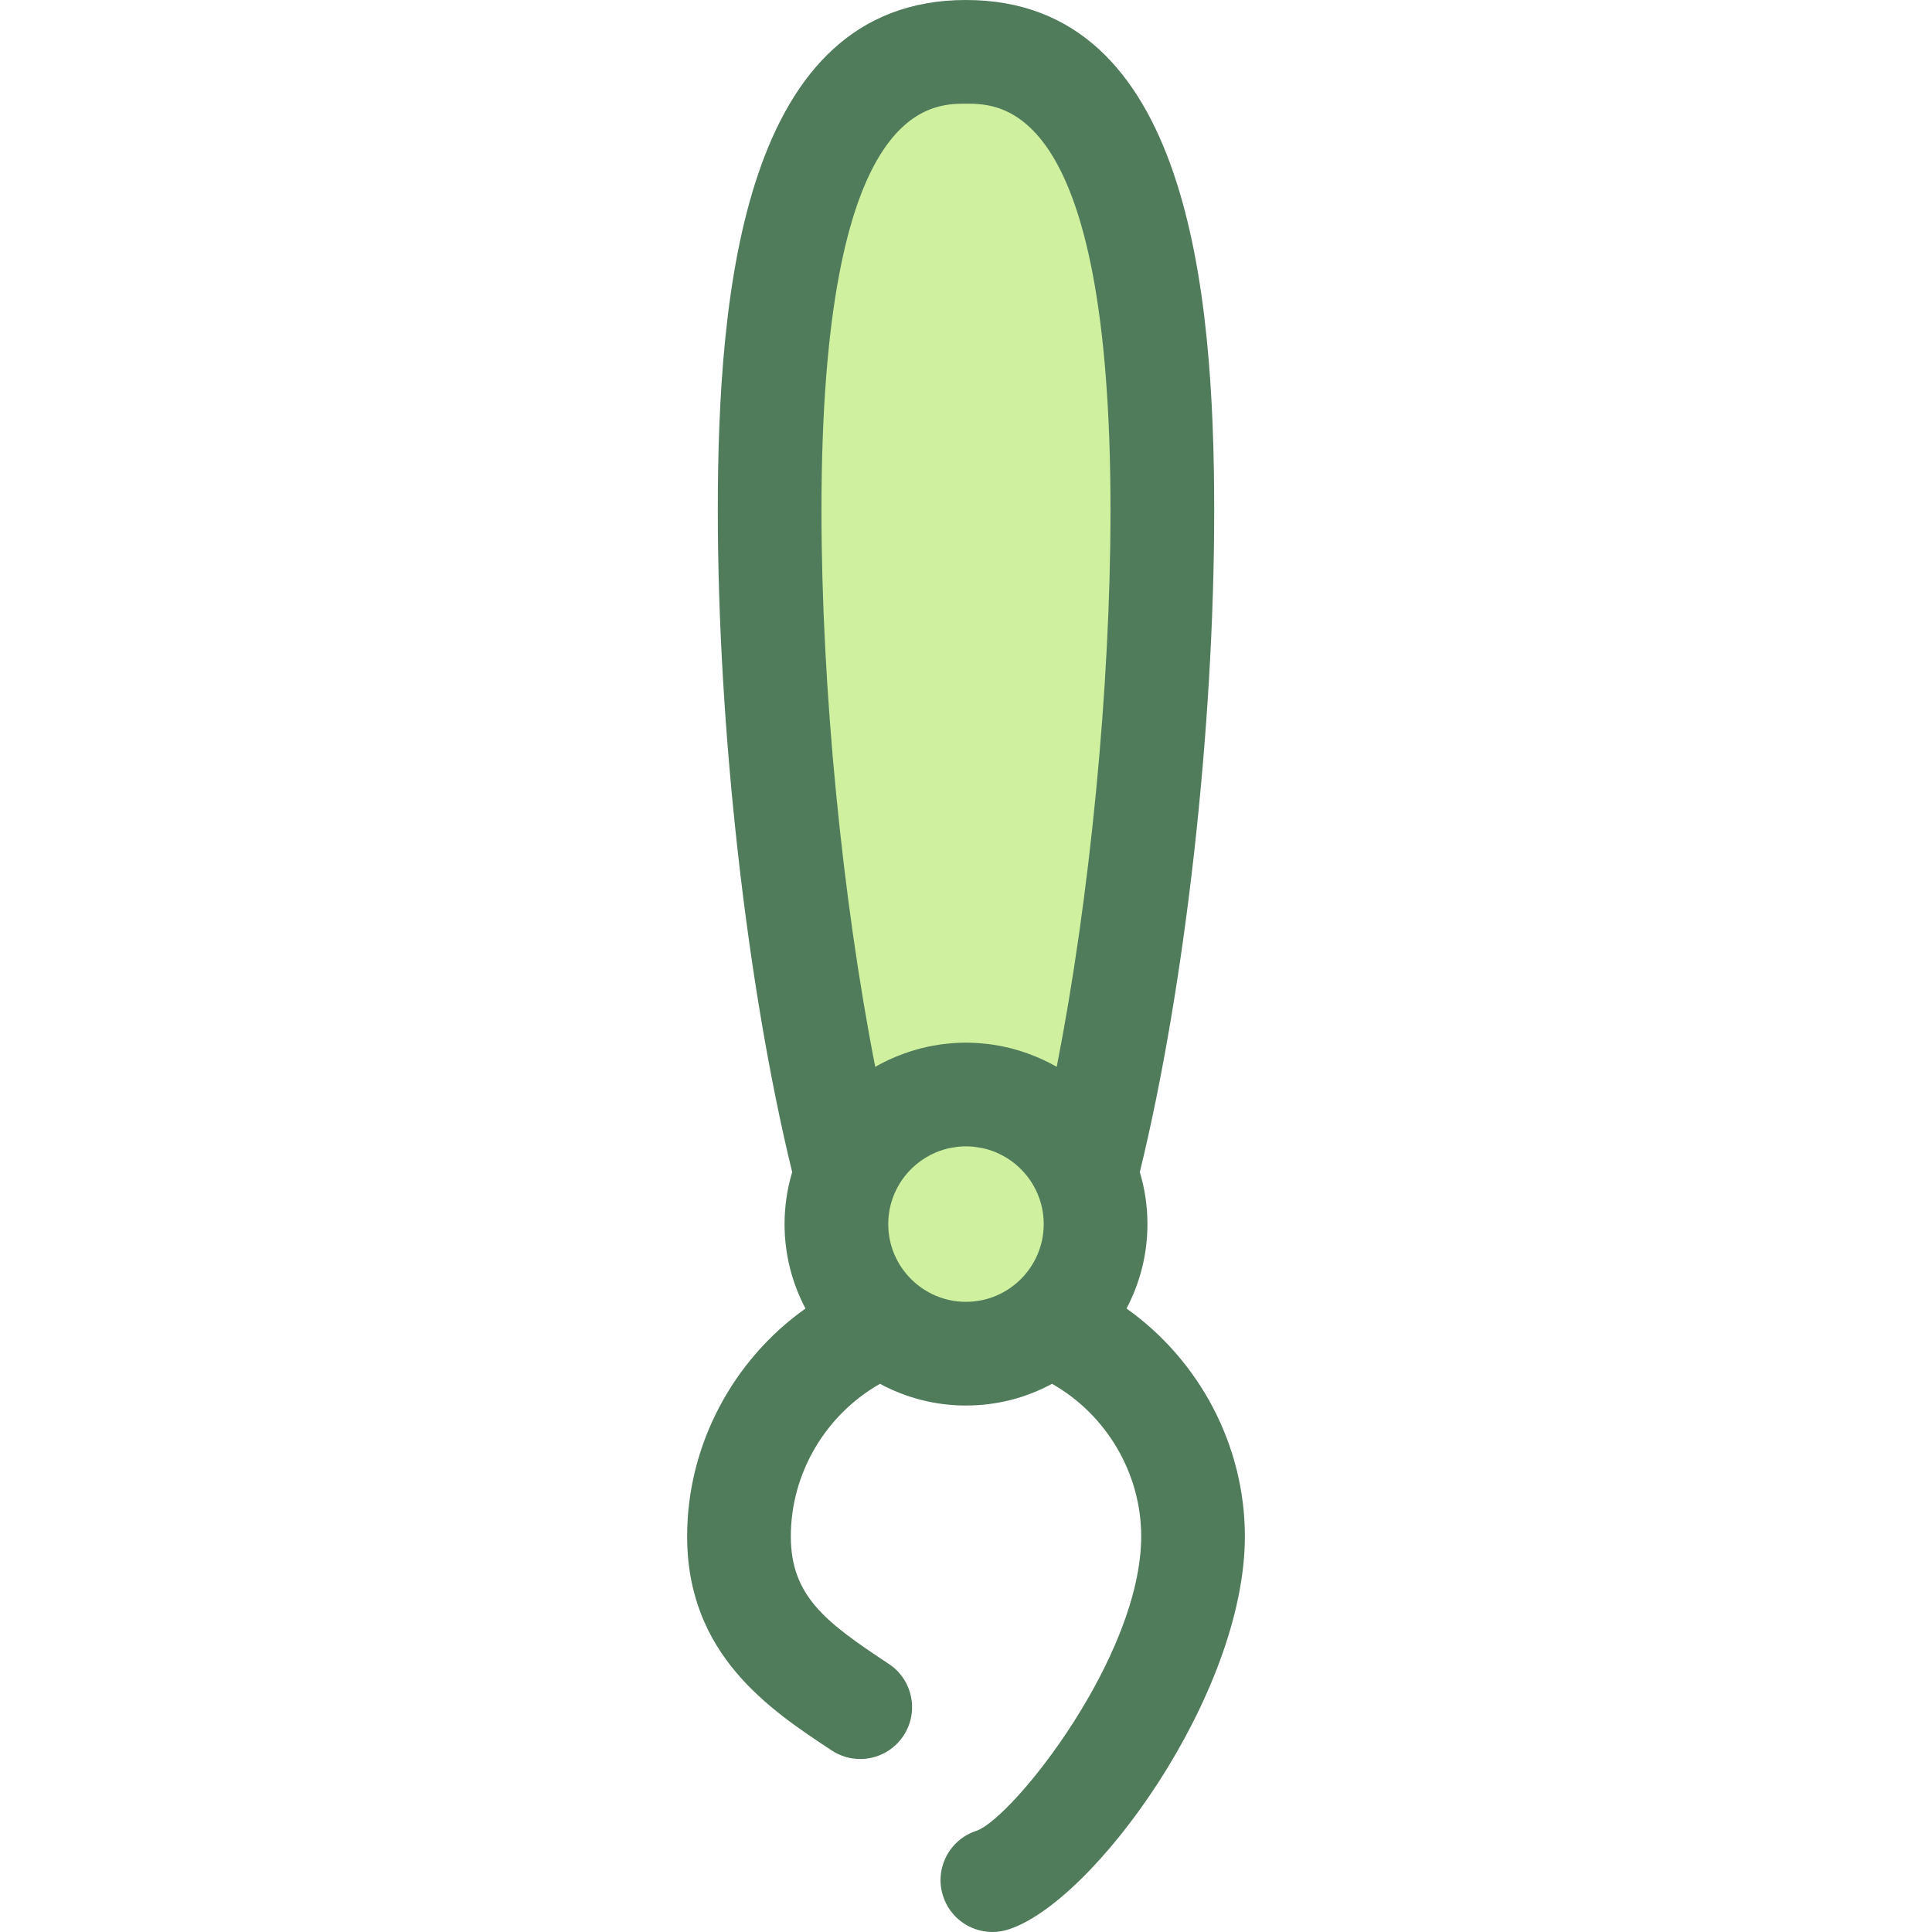 <?xml version="1.0" encoding="iso-8859-1"?>
<!-- Uploaded to: SVG Repo, www.svgrepo.com, Generator: SVG Repo Mixer Tools -->
<svg height="800px" width="800px" version="1.1" id="Layer_1" xmlns="http://www.w3.org/2000/svg" xmlns:xlink="http://www.w3.org/1999/xlink" 
	 viewBox="0 0 512.003 512.003" xml:space="preserve">
<g>
	<circle style="fill:#CFF09E;" cx="255.997" cy="324.392" r="34.345"/>
	<path style="fill:#CFF09E;" d="M256.001,290.054c14.318,0,26.585,8.764,31.741,21.219c12.341-48.453,20.293-118.628,20.293-175.978
		c0-98.176-23.297-121.554-52.035-121.554s-52.035,23.378-52.035,121.554c0,57.35,7.952,127.525,20.293,175.978
		C229.415,298.817,241.681,290.054,256.001,290.054z"/>
</g>
<path style="fill:#507C5C;" d="M298.543,346.773c3.532-6.688,5.543-14.3,5.543-22.375c0-4.79-0.713-9.414-2.022-13.782
	c12.011-49.162,19.712-117.379,19.712-175.321C321.775,77.215,314.956,0,256.001,0s-65.774,77.215-65.774,135.295
	c0,57.941,7.701,126.158,19.712,175.321c-1.309,4.369-2.022,8.993-2.022,13.782c0,8.075,2.01,15.686,5.543,22.375
	c-19.256,13.668-31.362,36.186-31.362,60.369c0,31.413,21.986,45.953,38.041,56.571l0.25,0.165c2.333,1.543,4.964,2.281,7.568,2.281
	c4.456,0,8.829-2.165,11.473-6.161c4.186-6.328,2.448-14.854-3.88-19.039l-0.251-0.165c-16.426-10.864-25.719-17.782-25.719-33.651
	c0-16.773,9.274-32.27,23.631-40.416c6.787,3.67,14.552,5.757,22.794,5.757c8.242,0,16.007-2.087,22.794-5.757
	c14.357,8.146,23.631,23.643,23.631,40.416c0,31.776-33.747,74.287-43.528,78c-7.222,2.255-11.265,9.927-9.037,17.161
	c1.819,5.905,7.254,9.699,13.127,9.699c1.34,0,2.703-0.199,4.049-0.613c22.534-6.943,62.868-62.15,62.868-104.245
	C329.905,382.959,317.799,360.441,298.543,346.773z M256.001,27.479c9.472,0,38.295,0,38.295,107.816
	c0,47.106-5.536,103.078-14.251,147.43c-2.336-1.346-4.799-2.477-7.345-3.416c-0.089-0.033-0.177-0.067-0.267-0.1
	c-0.6-0.217-1.205-0.422-1.816-0.616c-0.299-0.095-0.6-0.184-0.903-0.275c-0.526-0.157-1.051-0.313-1.584-0.451
	c-0.698-0.181-1.403-0.345-2.113-0.496c-0.414-0.087-0.83-0.165-1.248-0.242c-0.64-0.118-1.285-0.229-1.935-0.322
	c-0.344-0.049-0.69-0.091-1.036-0.132c-0.655-0.08-1.315-0.144-1.978-0.196c-0.305-0.025-0.61-0.052-0.916-0.07
	c-0.962-0.058-1.929-0.096-2.906-0.096c-0.977,0-1.944,0.038-2.906,0.096c-0.306,0.018-0.611,0.045-0.916,0.07
	c-0.664,0.052-1.323,0.117-1.979,0.196c-0.346,0.041-0.692,0.084-1.036,0.132c-0.65,0.092-1.293,0.203-1.935,0.322
	c-0.418,0.077-0.834,0.154-1.248,0.242c-0.71,0.151-1.415,0.315-2.113,0.496c-0.533,0.137-1.058,0.294-1.584,0.451
	c-0.301,0.089-0.603,0.179-0.903,0.275c-0.61,0.194-1.216,0.398-1.816,0.616c-0.089,0.033-0.177,0.067-0.267,0.1
	c-2.546,0.94-5.009,2.069-7.345,3.416c-8.715-44.35-14.251-100.324-14.251-147.43C217.706,27.479,246.529,27.479,256.001,27.479z
	 M235.395,324.397c0-2.825,0.573-5.518,1.606-7.972c0.027-0.066,0.06-0.129,0.089-0.195c0.224-0.517,0.467-1.024,0.731-1.517
	c0.052-0.096,0.106-0.192,0.158-0.287c0.289-0.519,0.594-1.029,0.925-1.52c0.007-0.01,0.012-0.021,0.019-0.03
	c2.212-3.267,5.338-5.867,9.005-7.435c0.034-0.014,0.069-0.029,0.103-0.044c1.176-0.495,2.409-0.879,3.684-1.15
	c0.135-0.029,0.271-0.051,0.405-0.076c0.482-0.092,0.97-0.166,1.463-0.224c0.172-0.021,0.343-0.043,0.517-0.058
	c0.627-0.058,1.257-0.096,1.897-0.096c0.64,0,1.272,0.038,1.897,0.096c0.173,0.016,0.345,0.038,0.517,0.058
	c0.493,0.058,0.981,0.132,1.463,0.224c0.135,0.026,0.272,0.048,0.405,0.076c1.274,0.271,2.507,0.655,3.684,1.15
	c0.034,0.015,0.069,0.03,0.104,0.045c3.667,1.568,6.791,4.167,9.004,7.433c0.007,0.01,0.012,0.021,0.019,0.03
	c0.331,0.49,0.636,1.002,0.925,1.52c0.052,0.096,0.107,0.191,0.158,0.287c0.264,0.493,0.507,0.999,0.73,1.514
	c0.029,0.067,0.063,0.132,0.091,0.201c1.033,2.454,1.606,5.147,1.606,7.97c0,11.363-9.244,20.605-20.605,20.605
	S235.395,335.76,235.395,324.397z"/>
</svg>